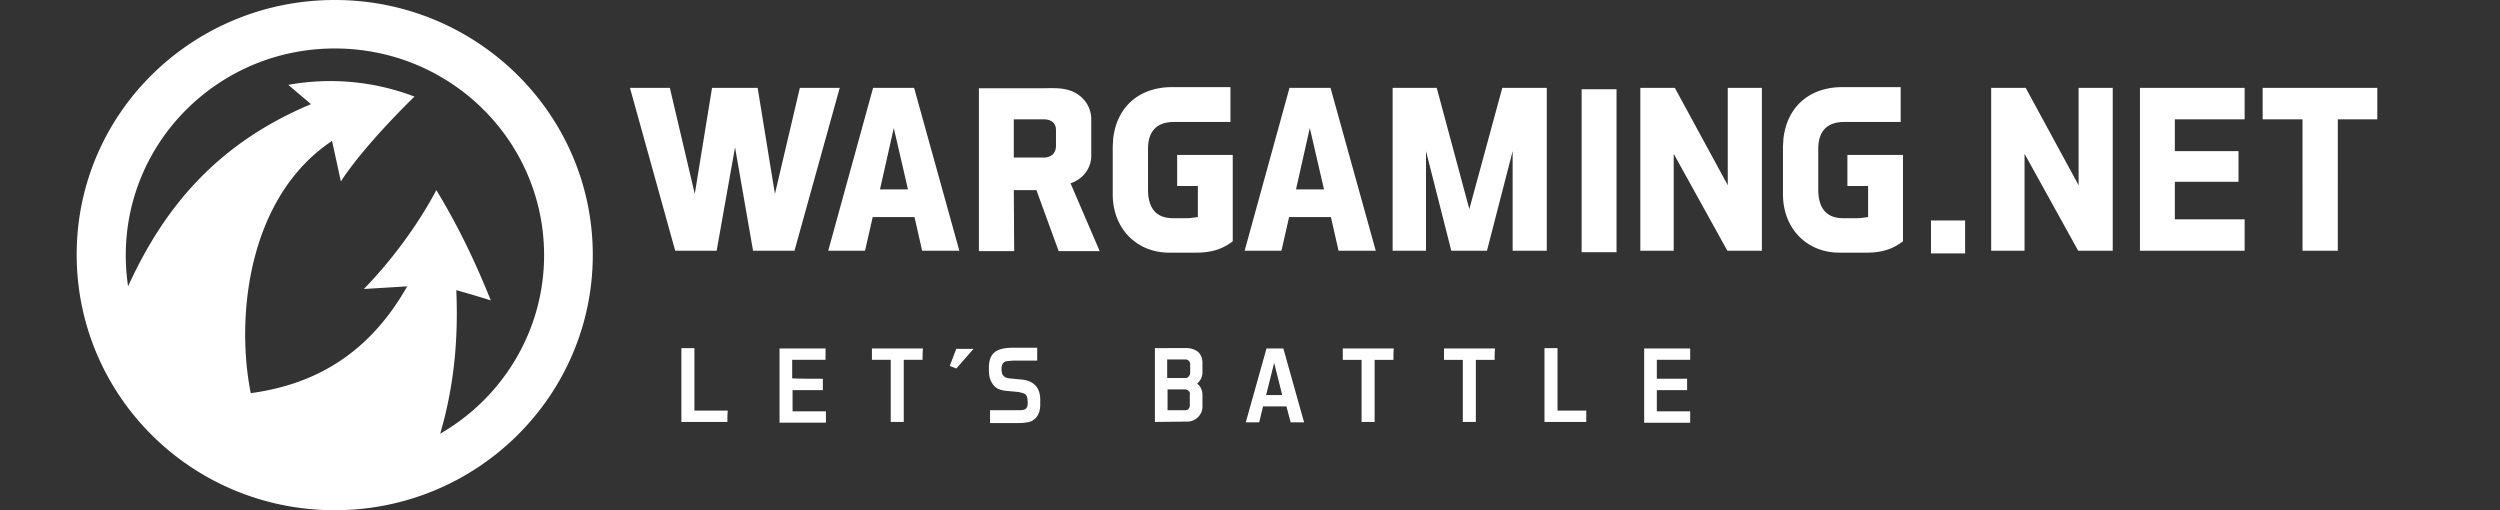 <svg width="196" height="40" viewBox="0 0 196 40" fill="none" xmlns="http://www.w3.org/2000/svg"><rect x="0" y="0" width="196" height="40" fill="#333333" stroke="none"/><path d="M26.244 0C15.09 0 6.012 8.879 6.012 19.956 6.012 31.032 15.031 40 26.244 40c11.212 0 20.23-8.998 20.23-20.015C46.475 8.968 37.427 0 26.245 0zm8.266 34.002c1.023-3.505 1.443-7.128 1.263-11.255 1.052.297 1.653.475 2.705.802-1.232-3.059-2.555-5.82-4.268-8.642-1.533 2.88-3.608 5.613-5.682 7.75l3.397-.207c-2.916 5.137-7.034 7.661-12.265 8.374-1.172-5.82-.3-15.323 6.373-19.777l.691 3.177c1.323-2.049 3.848-4.78 5.772-6.652a18.502 18.502 0 00-9.89-.92c.541.475 1.233 1.04 1.774 1.514-7.516 3.148-11.604 8.285-14.34 14.284a16.59 16.59 0 01-.18-2.435C9.86 11.047 17.195 3.8 26.244 3.8c9.078 0 16.413 7.246 16.413 16.214 0 5.939-3.277 11.195-8.147 13.986zm30.002-4.307v.891h-2.375v1.663h2.615v.891h-3.637v-5.82h3.607v.89h-2.615v1.456c.811.03 1.623.03 2.405.03zm-7.486 3.386H53.42v-5.79h1.022v4.899h2.615c-.03.297-.03.594-.03.89zm19.3-5.731l-1.353 1.544c-.18-.09-.33-.119-.511-.208l.51-1.336h1.354zm2.405 1.039c-.12.089-.21.238-.21.535 0 .504.18.683.63.742l.932.089c.932.089 1.473.594 1.473 1.604v.326c0 .238-.03.505-.12.713-.09.208-.21.386-.39.505-.211.178-.482.208-.722.237-.24.03-.541.03-.812.03h-1.894v-1.01h2.315c.42 0 .691-.089.631-.712 0-.297-.09-.476-.18-.535-.12-.089-.3-.119-.511-.178l-.962-.09c-.33-.029-.722-.118-.962-.385-.24-.268-.42-.624-.42-1.248v-.296c.03-.624.24-1.01.63-1.218.391-.208.902-.238 1.413-.238h1.744v1.01h-1.864c-.33.03-.601.03-.721.119zm11.814 4.692v-5.79H93.1c.21 0 .511.088.752.237.24.178.42.475.42.92v.713c0 .505-.24.742-.42.92.18.12.42.416.42.892v.92c0 .624-.54 1.158-1.172 1.158l-2.555.03zm2.645-2.435c-.03-.03-.18-.119-.24-.119h-1.413v1.633h1.413c.09 0 .18-.03.24-.118a.36.36 0 00.09-.238v-.89c.03-.06 0-.18-.09-.268zm.03-2.346a.389.389 0 00-.3-.119h-1.413v1.455h1.443c.09 0 .18-.03.24-.119a.422.422 0 00.12-.297v-.683c0-.03-.03-.148-.09-.237zm36.675 1.395h2.375v.891h-2.375v1.663h2.615v.891h-3.607v-5.82h3.607v.89h-2.615v1.485zm-5.531 3.386h-3.277v-5.79h1.022v4.899h2.255v.89zm-7.185-4.87h-1.473v4.87h-1.022v-4.87h-1.473v-.891h3.998c-.03.297-.03.594-.03.89zm-7.936 0h-1.473v4.87h-1.022v-4.87h-1.473v-.891h3.998c-.03.297-.03.594-.03.89zm-10.221 3.652l-.3 1.248h-1.053l1.624-5.791h1.322l1.624 5.79h-1.053l-.33-1.247h-1.834zm.24-.89h1.263l-.631-2.525-.632 2.524zM72.329 28.21h-1.474v4.87h-1.022v-4.87H68.36v-.891h3.999c-.03.297-.03.594-.03.89zM57.627 11.552l1.413 8.107h3.247l3.547-12.77h-3.126l-1.954 8.315L59.4 6.89h-3.577l-1.353 8.315-1.954-8.315H49.39l3.547 12.77h3.247l1.442-8.107zm10.191 8.107l.602-2.643h3.276l.601 2.643h2.916l-3.547-12.77H68.45l-3.518 12.77h2.886zm2.255-9.622l1.112 4.81h-2.194l1.082-4.81zm9.409 4.87h1.774l1.743 4.781h3.217l-2.285-5.315c.962-.327 1.624-1.158 1.624-2.168v-2.85c0-1.159-.812-2.05-1.864-2.317-.692-.178-1.353-.119-2.075-.119h-4.87v12.77h2.766l-.03-4.782zm0-5.553h2.345c.51 0 .962.238.962.832v1.247c0 .623-.421.92-.962.92h-2.345V9.354zm14.339 10.453c1.353 0 2.165-.386 2.826-.89v-6.771h-4.359v2.435h1.624v2.435c-.241.03-.542.089-.842.089h-1.112c-1.564 0-1.954-1.099-1.954-2.257V11.67c0-1.217.54-2.108 2.044-2.108h4.419V6.83h-4.57c-2.555 0-4.359 1.515-4.629 4.098 0 .208-.03.416-.03.624v3.682c0 2.673 1.864 4.573 4.419 4.573h2.164zm6.644-.148l.601-2.643h3.277l.601 2.643h2.916l-3.547-12.77h-3.217l-3.517 12.77h2.886zm2.224-9.622l1.113 4.81h-2.195l1.082-4.81zm15.903 1.812v7.81h2.675V6.889h-3.487l-2.585 9.503-2.555-9.503h-3.457v12.77h2.615v-7.81l1.984 7.81h2.796l2.014-7.81zm8.144 7.921V7H124v12.77h2.736zm11.396-.111V6.889h-2.676v7.632l-4.148-7.632h-2.706v12.77h2.616v-7.603l4.208 7.603h2.706zm27.506 0V6.889h-2.676v7.632l-4.148-7.632h-2.706v12.77h2.616v-7.603l4.208 7.603h2.706zm9.86-7.81h-4.99V9.354h5.471V6.89h-8.207v12.77h8.207v-2.465h-5.471v-2.94h4.99V11.85zm10.882-2.495V6.89h-8.988v2.465h3.126V19.66h2.766V9.354h3.096zm-40.011 10.453c1.352 0 2.164-.386 2.825-.89v-6.771h-4.358v2.435h1.623v2.435c-.241.03-.541.089-.842.089h-1.112c-1.563 0-1.954-1.099-1.954-2.257V11.67c0-1.217.541-2.108 2.044-2.108h4.419V6.83h-4.569c-2.555 0-4.359 1.515-4.63 4.098 0 .208-.03.416-.03.624v3.682c0 2.673 1.864 4.573 4.419 4.573h2.165zm5.02-2.524h2.675v2.583h-2.675v-2.583z" fill="#fff"/></svg>